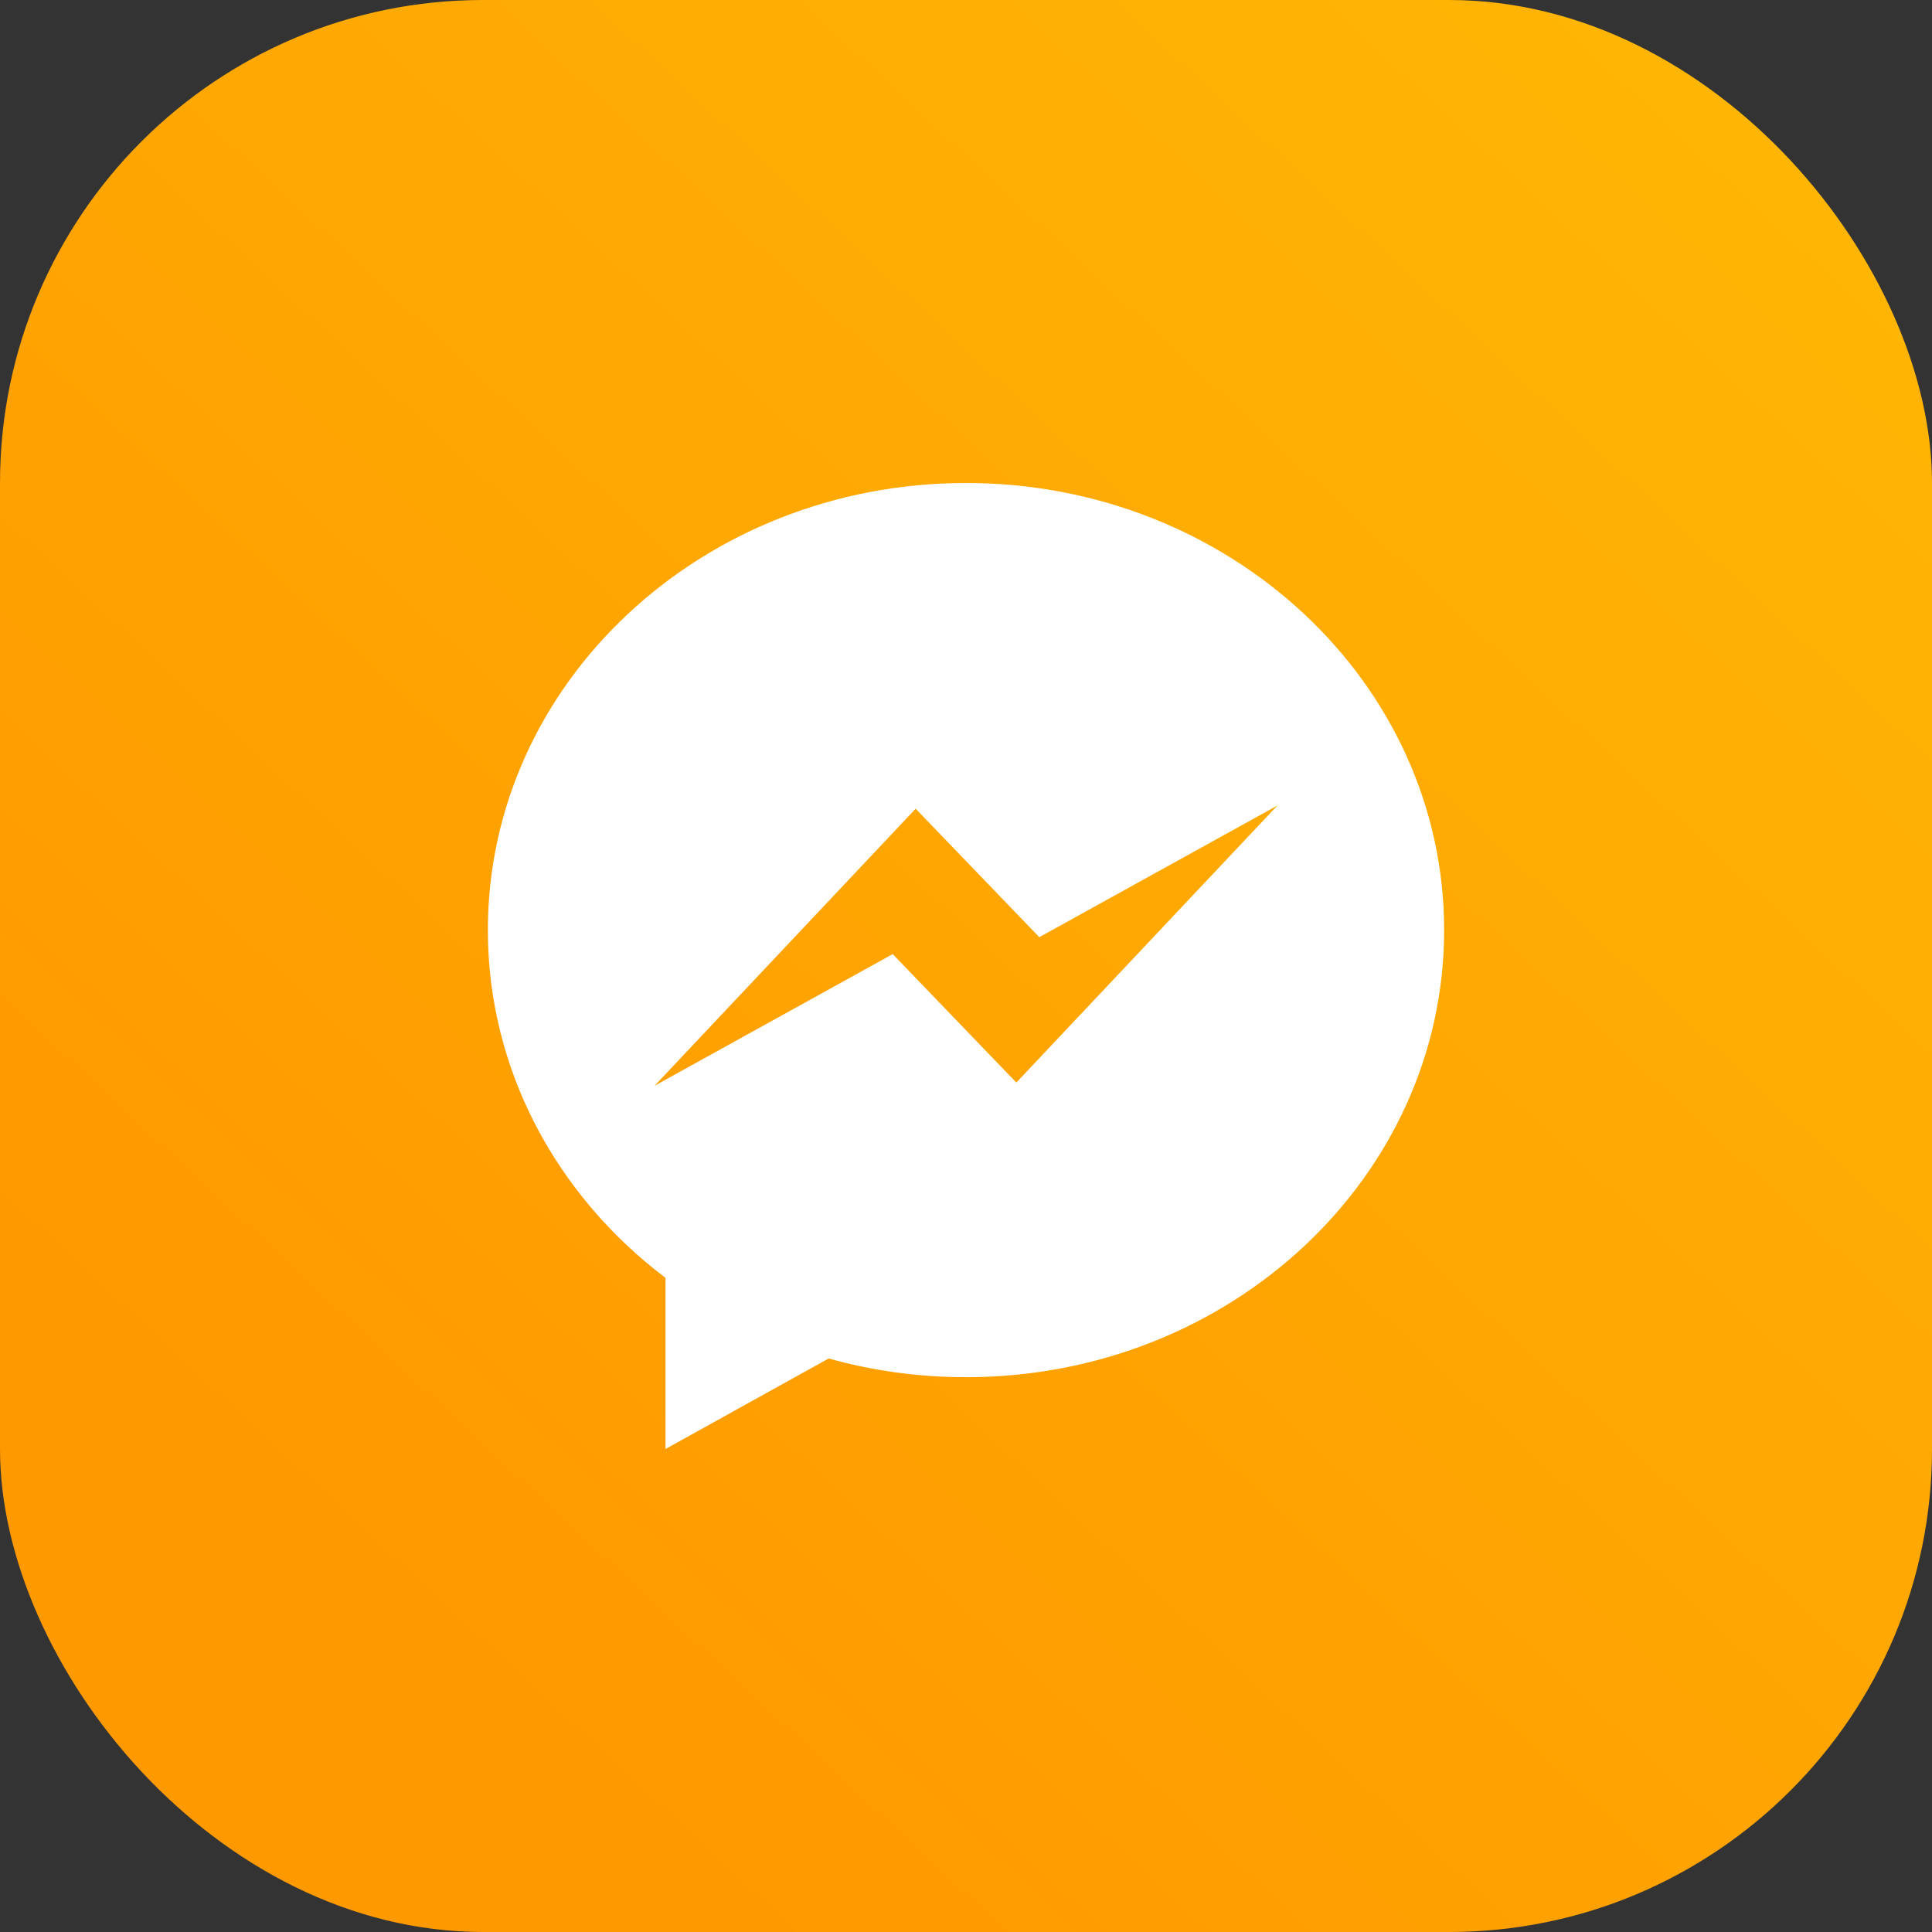 <svg width="48" height="48" viewBox="0 0 48 48" fill="none" xmlns="http://www.w3.org/2000/svg">
<rect x="0" y="0" width="48" height="48" fill="#333333" stroke="none"/>
<rect width="48" height="48" rx="12" fill="url(#paint0_linear)"/>
<path d="M24 12C17.439 12 12.121 16.973 12.121 23.108C12.121 26.598 13.842 29.712 16.534 31.748V36L20.588 33.751C21.669 34.054 22.814 34.216 24 34.216C30.561 34.216 35.879 29.243 35.879 23.108C35.879 16.973 30.561 12 24 12ZM25.251 26.896L22.179 23.704L16.262 26.976L22.749 20.092L25.821 23.284L31.738 20.012L25.251 26.896Z" fill="white"/>
<defs>
<linearGradient id="paint0_linear" x1="49.716" y1="4.82737e-06" x2="11.268" y2="41.296" gradientUnits="userSpaceOnUse">
<stop stop-color="#FFB905"/>
<stop offset="1" stop-color="#FF9900"/>
</linearGradient>
</defs>
</svg>
